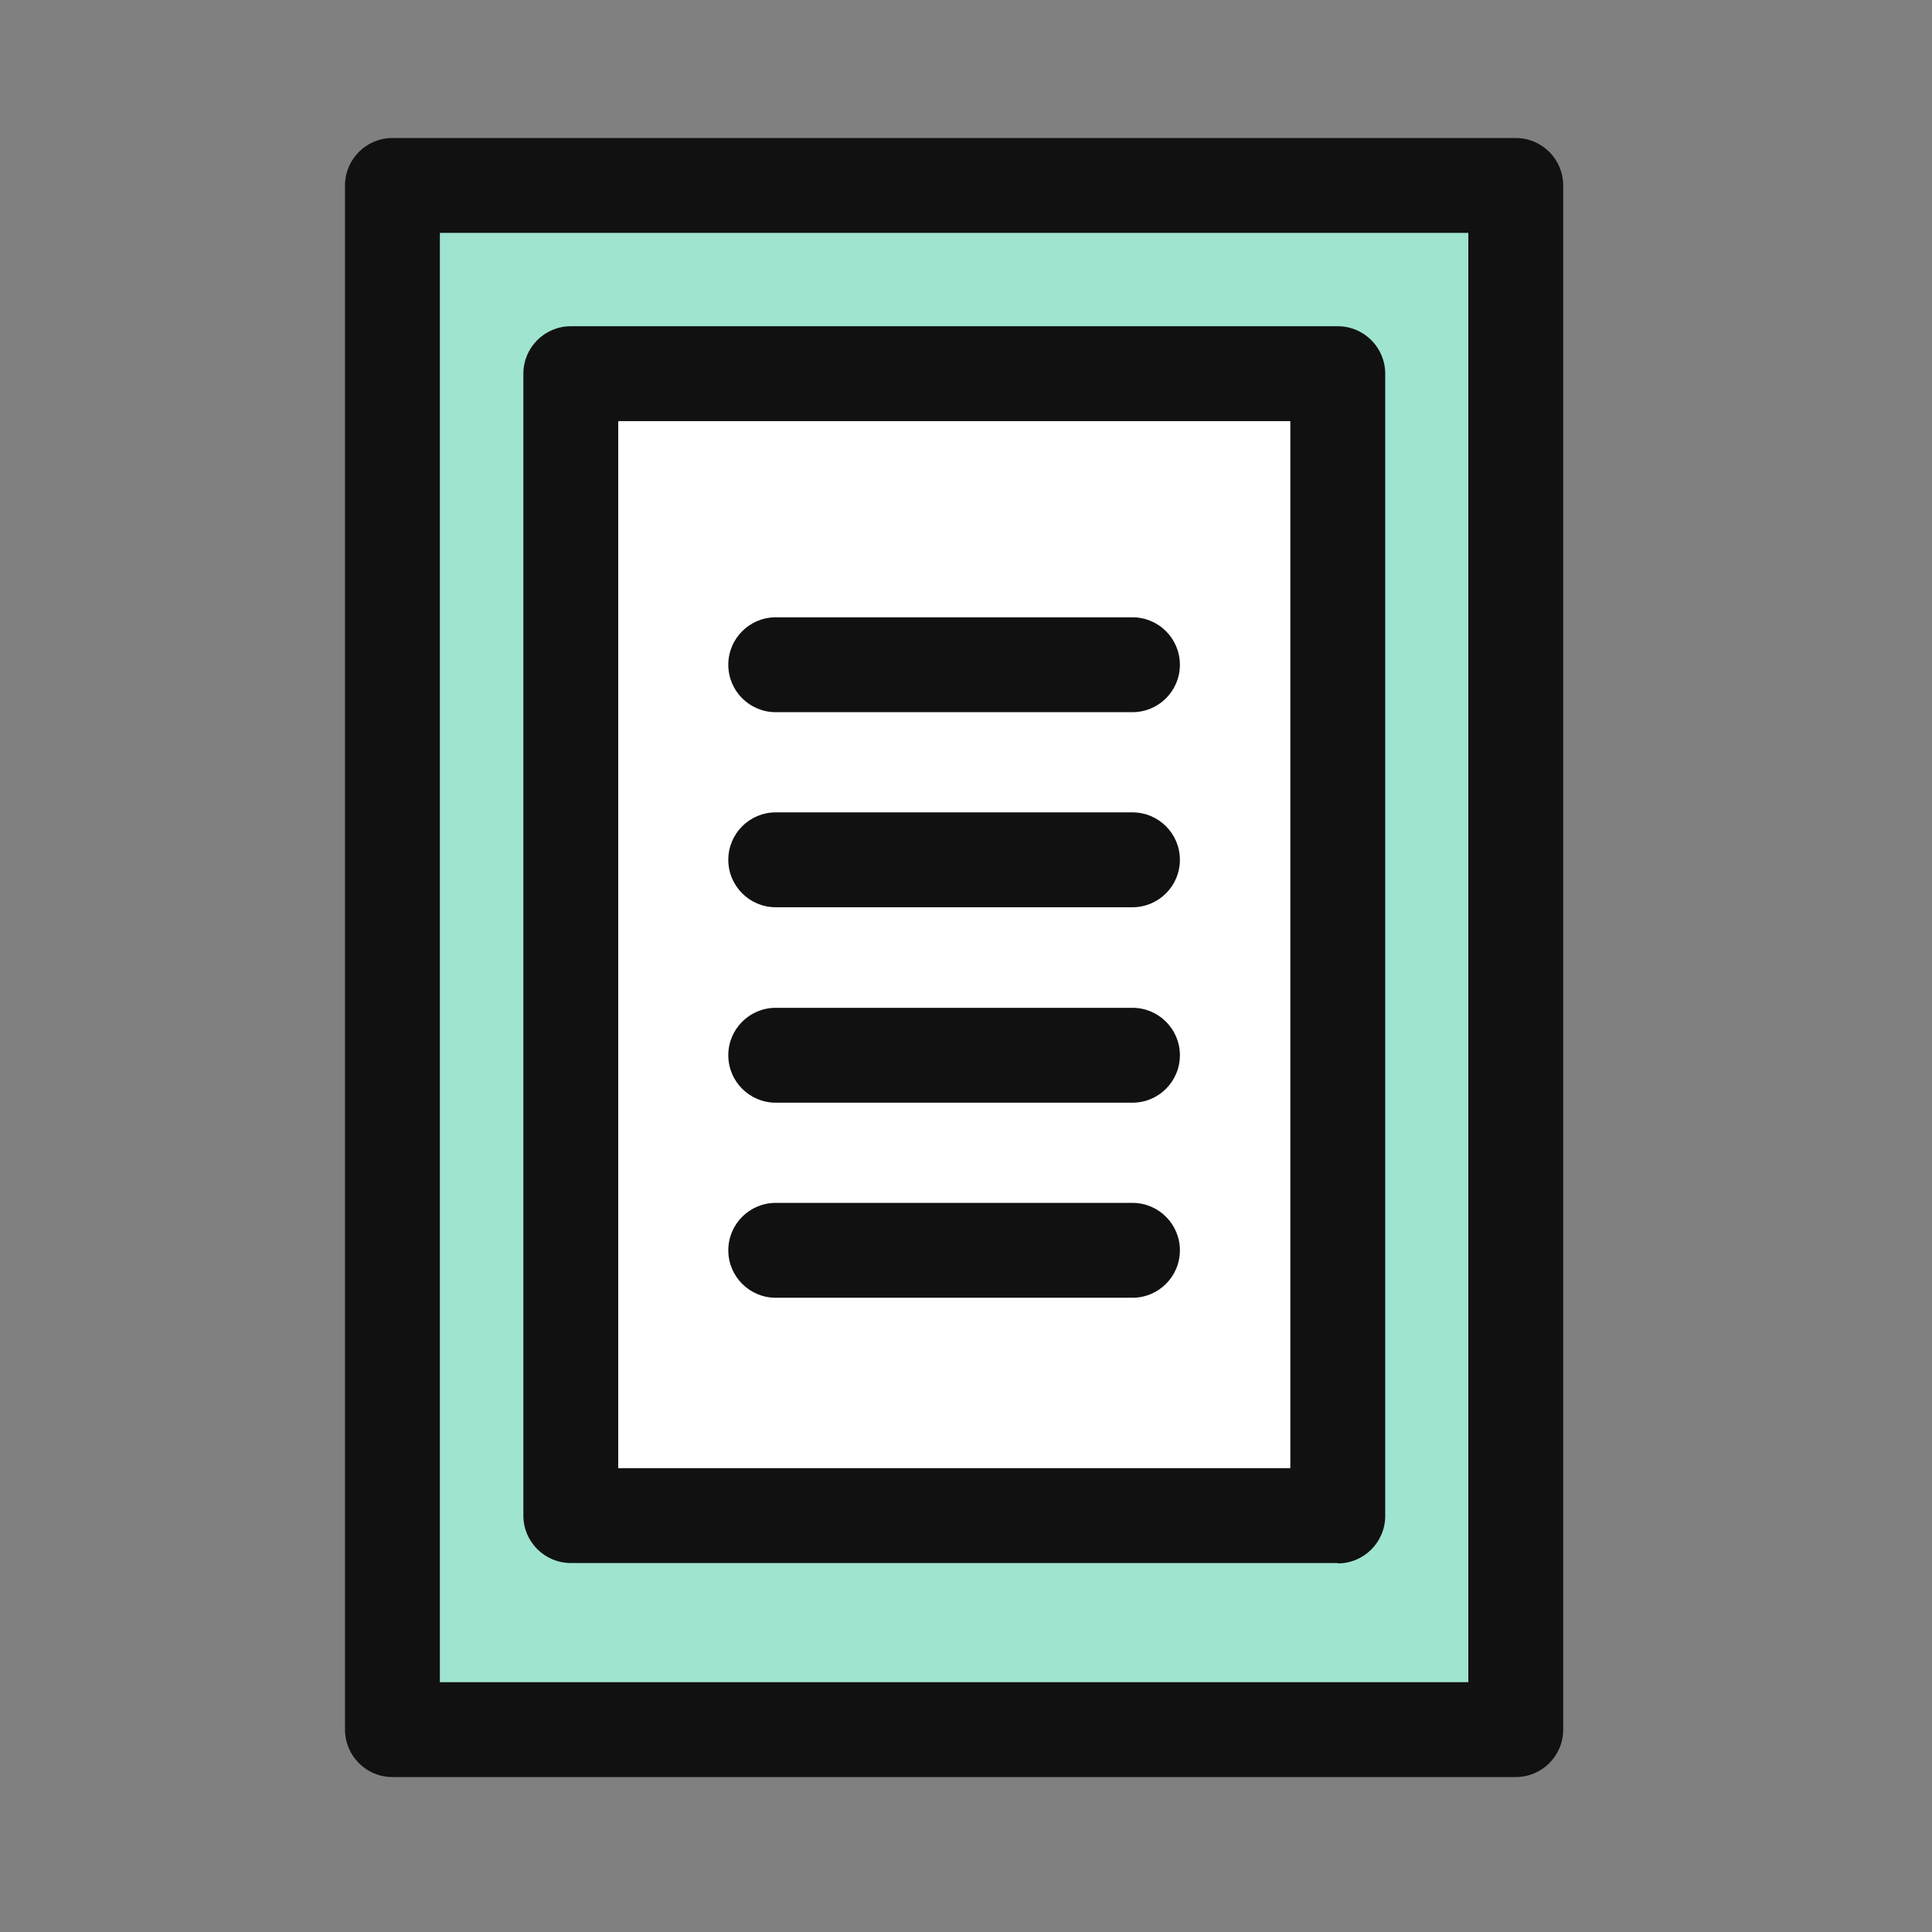 <svg width="56" height="56" viewBox="0 0 56 56" fill="none" xmlns="http://www.w3.org/2000/svg">
<rect x="0" y="0" width="56" height="56" fill="#808080" stroke="none"/>
<path d="M43.935 5.375H11.375V50.134H43.935V5.375Z" fill="#9FE4D0"/>
<path d="M43.935 51.509H11.375C10.616 51.509 10 50.893 10 50.134V5.375C10 4.616 10.616 4 11.375 4H43.935C44.694 4 45.31 4.616 45.31 5.375V50.134C45.31 50.893 44.694 51.509 43.935 51.509ZM12.75 48.759H42.56V6.75H12.75V48.759Z" fill="#111111"/>
<path d="M38.765 43.93V10.82L16.534 10.82L16.534 43.93H38.765Z" fill="white"/>
<path d="M38.776 45.305H16.545C15.786 45.305 15.17 44.689 15.17 43.93V10.831C15.17 10.072 15.786 9.456 16.545 9.456H38.776C39.535 9.456 40.151 10.072 40.151 10.831V43.941C40.151 44.7 39.535 45.316 38.776 45.316V45.305ZM17.92 42.555H37.401V12.206H17.92V42.566V42.555Z" fill="#111111"/>
<path d="M32.825 20.643H22.485C21.726 20.643 21.11 20.027 21.11 19.268C21.11 18.509 21.726 17.893 22.485 17.893H32.825C33.584 17.893 34.2 18.509 34.2 19.268C34.2 20.027 33.584 20.643 32.825 20.643Z" fill="#111111"/>
<path d="M32.825 26.297H22.485C21.726 26.297 21.11 25.681 21.11 24.922C21.11 24.163 21.726 23.547 22.485 23.547H32.825C33.584 23.547 34.2 24.163 34.2 24.922C34.2 25.681 33.584 26.297 32.825 26.297Z" fill="#111111"/>
<path d="M32.825 31.962H22.485C21.726 31.962 21.11 31.346 21.11 30.587C21.11 29.828 21.726 29.212 22.485 29.212H32.825C33.584 29.212 34.2 29.828 34.2 30.587C34.2 31.346 33.584 31.962 32.825 31.962Z" fill="#111111"/>
<path d="M32.825 37.616H22.485C21.726 37.616 21.11 37 21.11 36.241C21.11 35.482 21.726 34.866 22.485 34.866H32.825C33.584 34.866 34.2 35.482 34.2 36.241C34.2 37 33.584 37.616 32.825 37.616Z" fill="#111111"/>
</svg>
